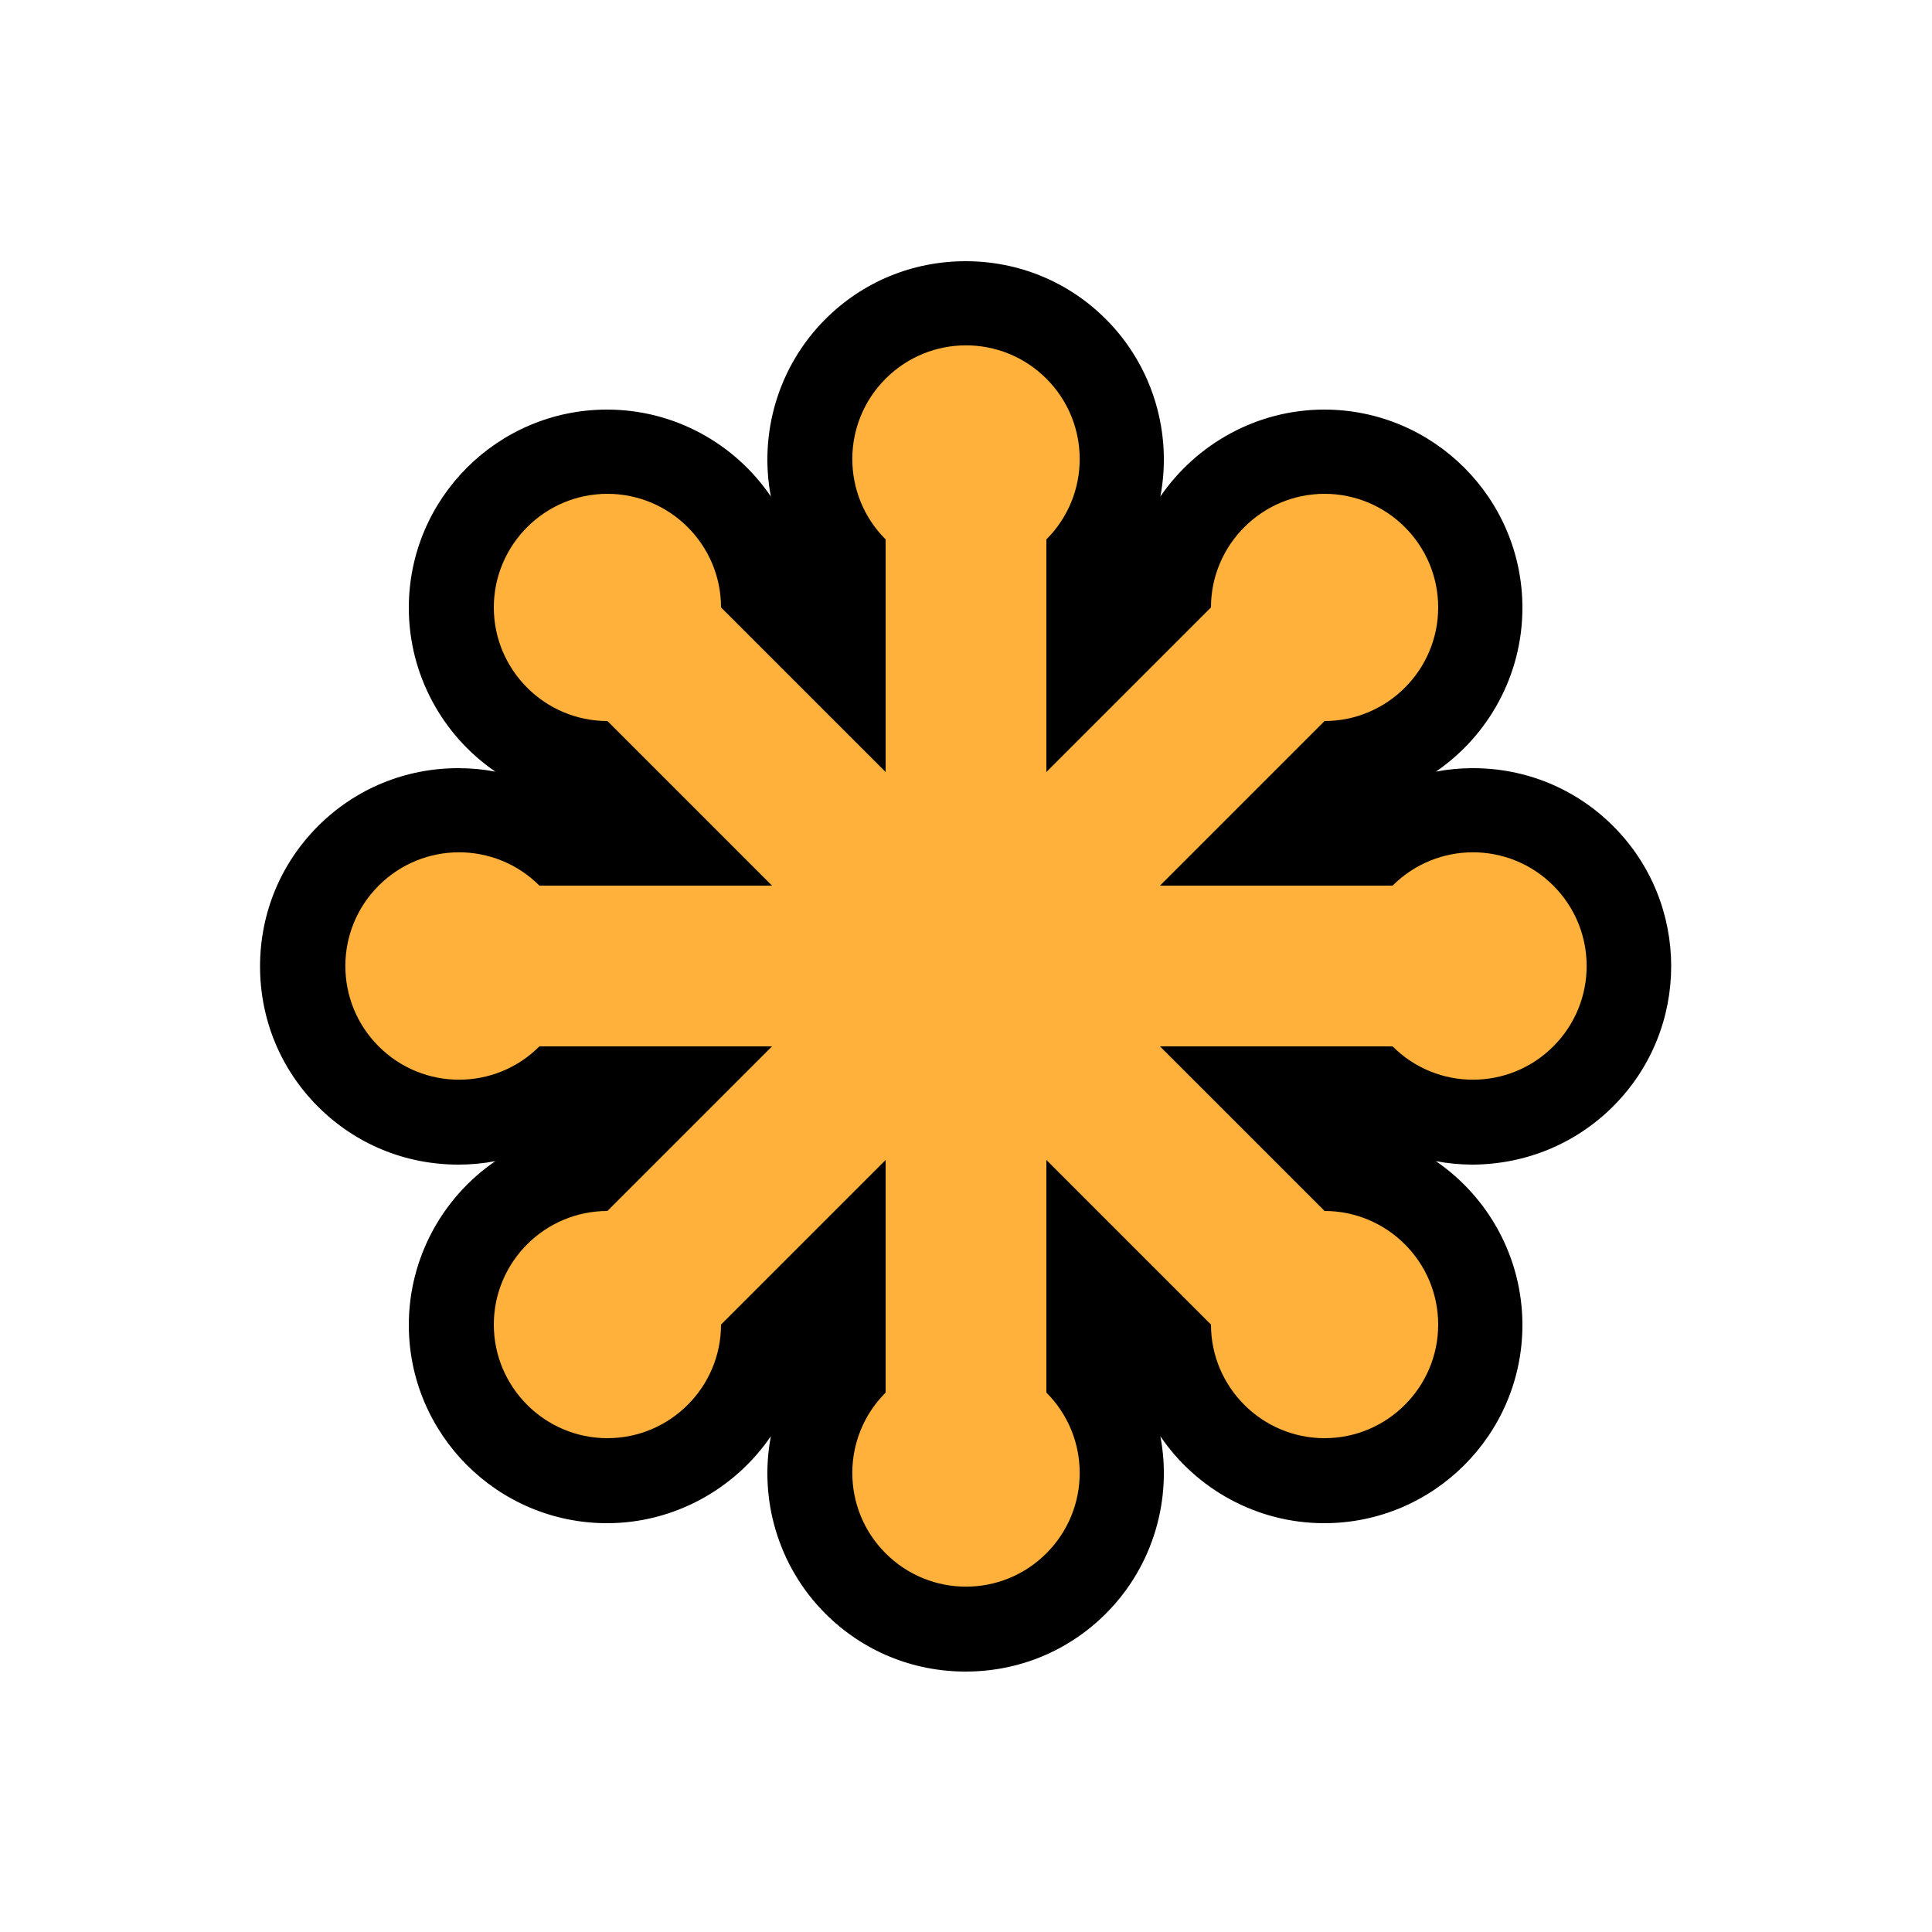 <?xml version="1.0" encoding="utf-8"?>
<!-- Generator: Adobe Illustrator 19.0.0, SVG Export Plug-In . SVG Version: 6.00 Build 0)  -->
<svg version="1.1" id="Layer_1" xmlns="http://www.w3.org/2000/svg" xmlns:xlink="http://www.w3.org/1999/xlink" x="0px" y="0px"
	 viewBox="0 0 500 500" style="enable-background:new 0 0 500 500;" xml:space="preserve">
<style type="text/css">
	.st0{fill:#FFB13B;}
</style>
<g id="XMLID_1_">
	<path id="XMLID_3_" d="M417.5,286.3c20-20,20-52.5,0-72.5c-9.7-9.7-22.6-15-36.3-15c-3.3,0-6.5,0.3-9.6,0.9
		c13.6-9.3,22.4-25,22.4-42.4c0-28.3-23-51.3-51.3-51.3c-17.4,0-33.1,8.9-42.4,22.5c3.1-16.2-1.8-33.6-14.1-45.9
		c-9.7-9.7-22.6-15-36.3-15c-13.7,0-26.6,5.3-36.3,15c-12.3,12.3-17.2,29.7-14.1,45.9c-9.3-13.7-25-22.5-42.4-22.5
		c-28.3,0-51.3,23-51.3,51.3c0,17.4,8.8,33.1,22.4,42.4c-3.1-0.6-6.3-0.9-9.6-0.9c-13.7,0-26.6,5.3-36.3,15
		c-9.7,9.7-15,22.6-15,36.3c0,13.7,5.3,26.6,15,36.3c9.7,9.7,22.6,15,36.3,15c3.3,0,6.5-0.3,9.6-0.9c-13.6,9.3-22.4,25-22.4,42.4
		c0,28.3,23,51.3,51.3,51.3c17.4,0,33.1-8.9,42.4-22.5c-3.1,16.2,1.8,33.6,14.1,45.9c9.7,9.7,22.6,15,36.3,15
		c13.7,0,26.6-5.3,36.3-15c12.3-12.3,17.2-29.7,14.1-45.9c9.3,13.7,25,22.5,42.4,22.5c28.3,0,51.3-23,51.3-51.3
		c0-17.4-8.8-33.1-22.4-42.4c3.1,0.6,6.3,0.9,9.6,0.9C394.9,301.3,407.8,296,417.5,286.3"/>
	<path id="XMLID_4_" class="st0" d="M402,229.2c-11.5-11.5-30.1-11.5-41.6,0h-60.2l42.6-42.6c16.2,0,29.4-13.2,29.4-29.4
		c0-16.2-13.2-29.4-29.4-29.4c-16.2,0-29.4,13.2-29.4,29.4l-42.6,42.6v-60.2c11.5-11.5,11.5-30.1,0-41.6
		c-11.5-11.5-30.1-11.5-41.6,0c-11.5,11.5-11.5,30.1,0,41.6v60.2l-42.6-42.6c0-16.2-13.2-29.4-29.4-29.4
		c-16.2,0-29.4,13.2-29.4,29.4c0,16.2,13.2,29.4,29.4,29.4l42.6,42.6h-60.2c-11.5-11.5-30.1-11.5-41.6,0
		c-11.5,11.5-11.5,30.1,0,41.6c11.5,11.5,30.1,11.5,41.6,0h60.2l-42.6,42.6c-16.2,0-29.4,13.2-29.4,29.4c0,16.2,13.2,29.4,29.4,29.4
		c16.2,0,29.4-13.2,29.4-29.4l42.6-42.6v60.2c-11.5,11.5-11.5,30.1,0,41.6c11.5,11.5,30.1,11.5,41.6,0c11.5-11.5,11.5-30.1,0-41.6
		v-60.2l42.6,42.6c0,16.2,13.2,29.4,29.4,29.4c16.2,0,29.4-13.2,29.4-29.4c0-16.2-13.2-29.4-29.4-29.4l-42.6-42.6h60.2
		c11.5,11.5,30.1,11.5,41.6,0C413.5,259.3,413.5,240.7,402,229.2"/>
</g>
</svg>
